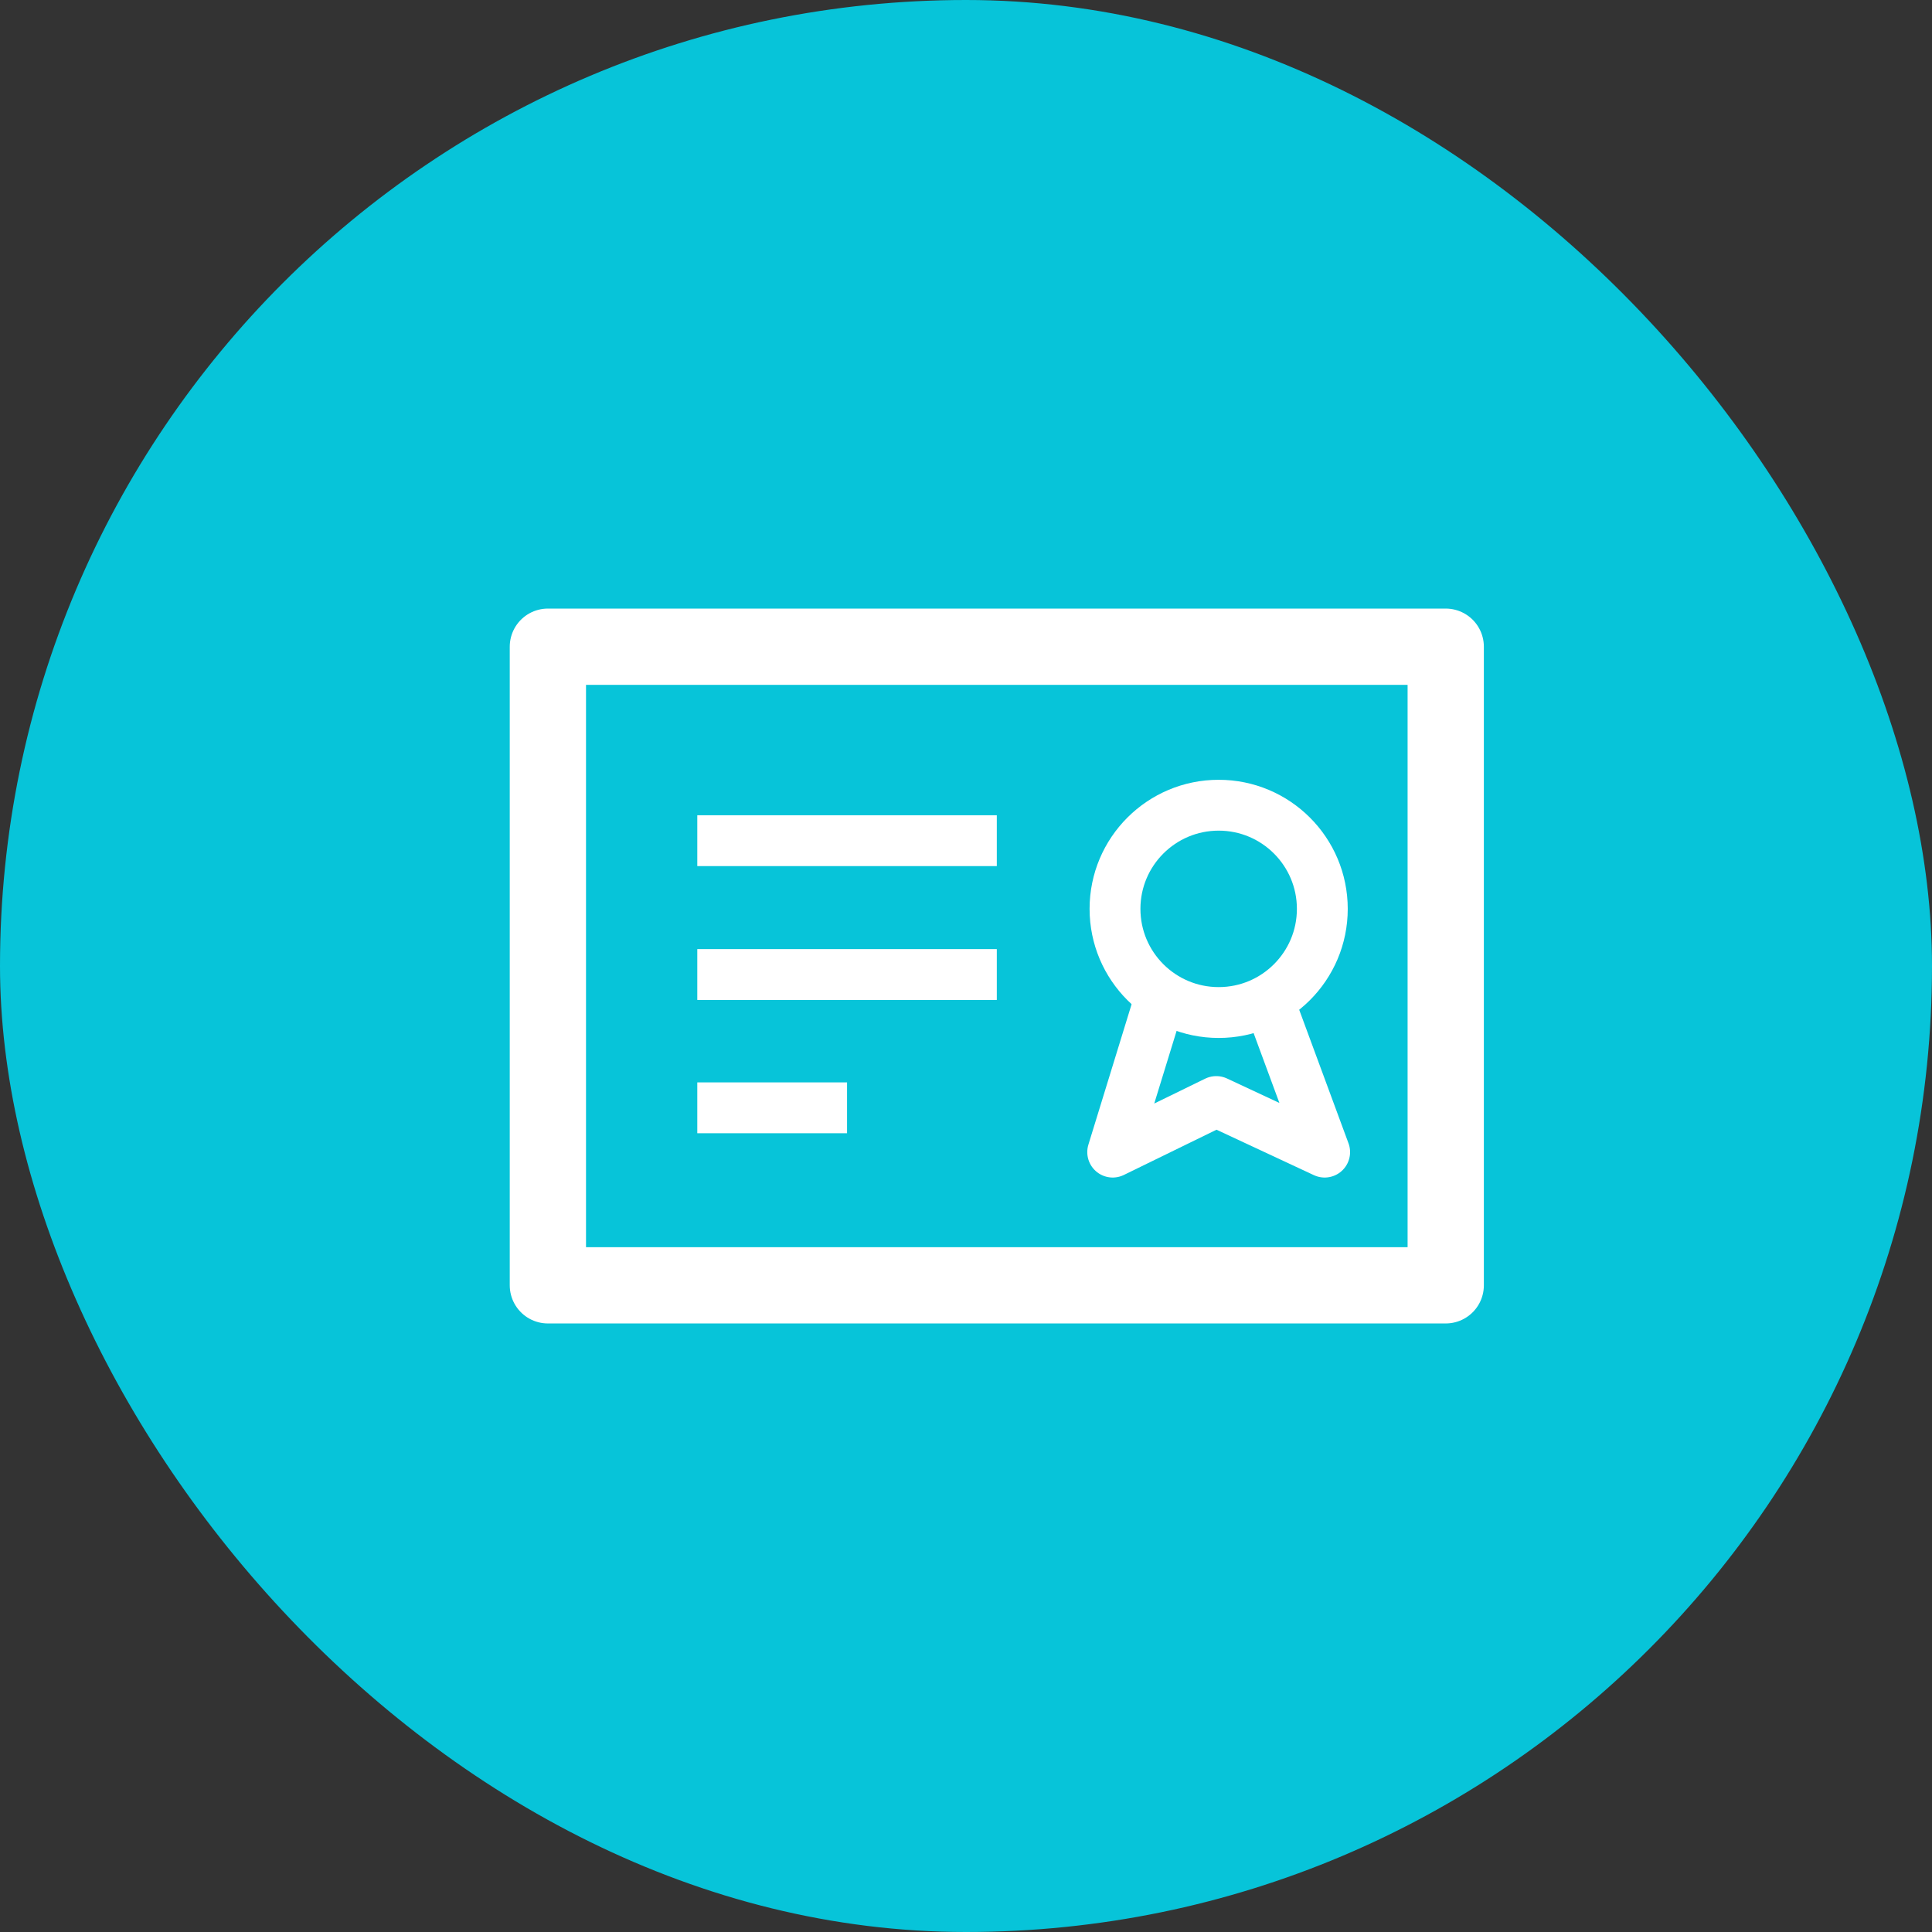 <svg width="72" height="72" viewBox="0 0 72 72" fill="none" xmlns="http://www.w3.org/2000/svg">
<rect x="0" y="0" width="72" height="72" fill="#333333" stroke="none"/>
<rect width="72" height="72" rx="36" fill="#07C4D9"/>
<path d="M53.878 24.101L20.418 24.101L20.418 39.238L20.418 47.9L53.878 47.9L53.878 24.101Z" stroke="white" stroke-width="2.842" stroke-miterlimit="10" stroke-linecap="round" stroke-linejoin="round"/>
<path d="M37.148 31.33H25.986" stroke="white" stroke-width="1.895" stroke-miterlimit="10" stroke-linejoin="round"/>
<path d="M37.148 36.318H25.986" stroke="white" stroke-width="1.895" stroke-miterlimit="10"/>
<path d="M31.567 41.285H25.986" stroke="white" stroke-width="1.895" stroke-miterlimit="10"/>
<circle cx="45.416" cy="33.871" r="3.863" stroke="white" stroke-width="1.895"/>
<path d="M43.262 37.102L41.467 42.936L45.327 41.051L49.366 42.936L47.212 37.102" stroke="white" stroke-width="1.895" stroke-linejoin="round"/>
</svg>
